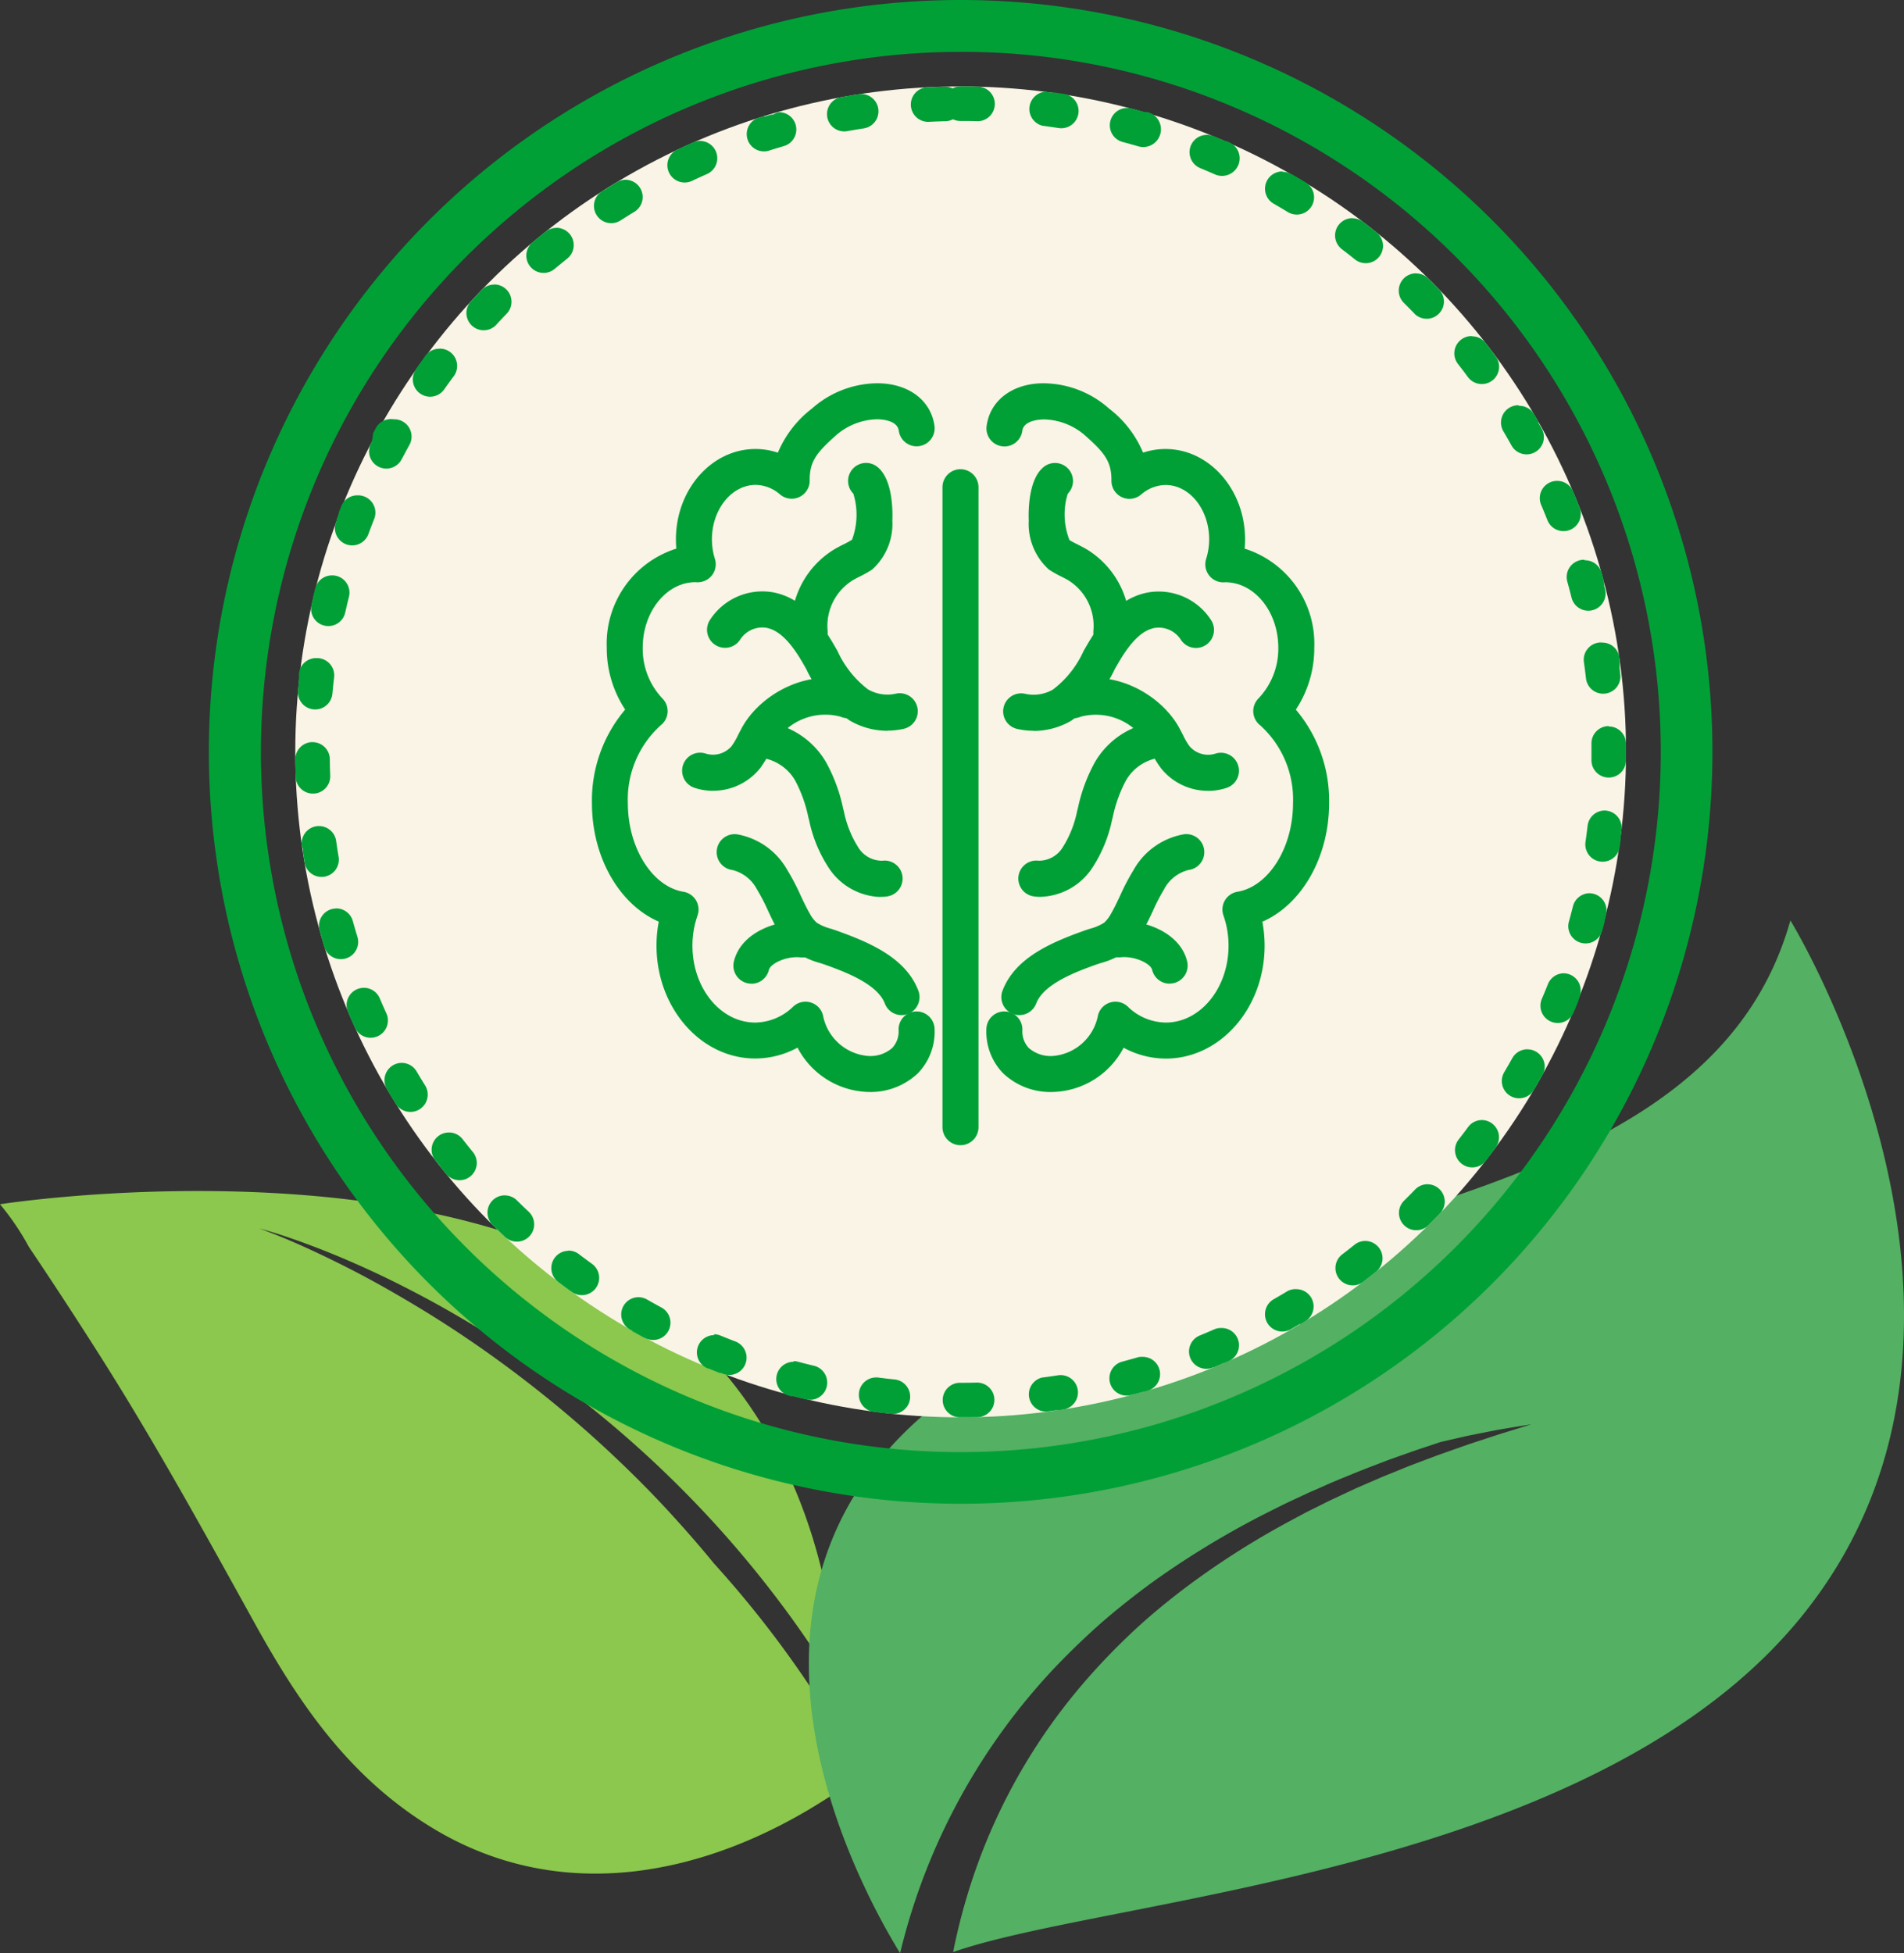<svg xmlns="http://www.w3.org/2000/svg" xmlns:xlink="http://www.w3.org/1999/xlink" width="110.17" height="113" viewBox="0 0 110.17 113"><rect x="0" y="0" width="110.17" height="113" fill="#333333" stroke="none"/><defs><clipPath id="a"><rect width="48.568" height="39.489" fill="none"></rect></clipPath><clipPath id="b"><rect width="63.369" height="59.75" fill="none"></rect></clipPath><clipPath id="c"><rect width="42.653" height="44.079" fill="#00a037"></rect></clipPath></defs><g transform="translate(-627.915 -1295)"><g transform="translate(627.915 1363.908)"><g clip-path="url(#a)"><path d="M48.568,31.381c-.007.5-.025.957-.047,1.361-.072,1.309-.19,2.078-.19,2.078-.187.126-.377.251-.566.37-6.977,4.47-15.382,6.153-22.794,1.629-4.718-2.879-7.606-7.067-10.221-11.792C11.862,19.811,8.989,14.578,5.794,9.542Q3.777,6.361,1.672,3.233A14.822,14.822,0,0,0,0,.765C.39.7,25.384-3.116,38.18,6.9,46.305,13.267,48.221,22.7,48.525,28.8l-.181-.3c-.165-.266-.329-.523-.494-.787s-.336-.519-.508-.776-.338-.517-.517-.769c-.693-1.024-1.421-2.024-2.175-3a61.82,61.82,0,0,0-4.862-5.584,63.051,63.051,0,0,0-11.48-9.249A61.344,61.344,0,0,0,21.855,4.79c-1.11-.519-2.232-1.011-3.373-1.453-.571-.221-1.144-.433-1.724-.632s-1.16-.384-1.751-.539c1.148.415,2.268.9,3.369,1.419s2.186,1.067,3.254,1.652c.532.291,1.061.593,1.586.9s1.045.618,1.561.936q1.547.958,3.039,2t2.922,2.159q1.432,1.117,2.8,2.306c.914.792,1.8,1.613,2.669,2.453s1.71,1.7,2.527,2.59,1.613,1.794,2.38,2.723c.061.074.122.149.181.223a61.2,61.2,0,0,1,6.234,8.148c.332.537.672,1.07.986,1.618.018.029.036.061.052.09" transform="translate(0 0)" fill="#8bc84d"></path></g></g><g transform="translate(674.717 1348.25)"><g transform="translate(0)" clip-path="url(#b)"><path d="M57.606,40.069C45.593,55.178,17.348,56.513,8.347,59.69q.323-1.627.8-3.216A33.7,33.7,0,0,1,16.175,43.8c.808-.919,1.666-1.8,2.561-2.641s1.849-1.627,2.826-2.382a47.515,47.515,0,0,1,6.26-4.02l.825-.442c.274-.148.558-.279.836-.42s.557-.281.841-.414l.851-.4.427-.2c.142-.065.287-.124.429-.187l.865-.375c.287-.128.579-.242.871-.359l.873-.357c.586-.228,1.176-.444,1.766-.668l1.785-.629,1.8-.59c.605-.183,1.209-.373,1.816-.562q-.941.15-1.879.309c-.623.12-1.248.244-1.87.37-.505.118-1.013.231-1.518.35l-1.411.47-.9.318-.448.159c-.15.052-.3.107-.446.165l-.891.34L32,31.81c-.148.055-.294.118-.44.176-.588.242-1.176.473-1.753.736l-.869.381-.858.4c-.575.261-1.135.551-1.7.834a50.448,50.448,0,0,0-6.428,3.9q-1.515,1.1-2.933,2.317-1.4,1.231-2.689,2.574a36.484,36.484,0,0,0-9.05,16.623c-.02-.035-.041-.07-.063-.1A39.726,39.726,0,0,1,3.24,55.96C.1,49.317-3.366,37.342,6.557,28.678,21,16.069,51.5,18.917,56.794,0c0,0,14.236,23.186.812,40.068" transform="translate(0 -0.001)" fill="#54b063"></path></g></g><g transform="translate(639.653 1294.807)"><path d="M43.5,3A40.511,40.511,0,0,0,27.736,80.819,40.511,40.511,0,0,0,59.264,6.181,40.244,40.244,0,0,0,43.5,3m0-3A43.5,43.5,0,1,1,0,43.5,43.5,43.5,0,0,1,43.5,0Z" transform="translate(0.347 0.193)" fill="#00a037"></path><circle cx="38.5" cy="38.5" r="38.5" transform="translate(5.347 5.193)" fill="#f9f4e5"></circle><path d="M38.5,0h.092c.305,0,.608,0,.912.013a1,1,0,0,1-.054,2C39.135,2,38.815,2,38.5,2a1,1,0,0,1-.443-.1,1,1,0,0,1-.44.114c-.315.007-.634.019-.948.035a1,1,0,0,1-.1-2h.063q.467-.022.937-.033a1,1,0,0,1,.467.1A1,1,0,0,1,38.5,0Zm4.857.312a1.008,1.008,0,0,1,.127.008l.26.035.013,0,.015,0,.016,0,.015,0,.015,0,.015,0,.016,0,.016,0,.015,0,.016,0,.016,0,.016,0,.015,0,.016,0h0q.26.037.52.077a1,1,0,0,1-.31,1.976c-.311-.048-.626-.093-.939-.134A1,1,0,0,1,43.357.312Zm4.776.937a1,1,0,0,1,.256.033l.01,0,.013,0q.357.095.713.2h0l.011,0h0l.01,0,.006,0,.008,0,.014,0,.014,0,.014,0,.015,0,.015,0,.014,0,.014,0,.011,0h0l.011,0h0l.012,0h0l.014,0h0l.03.009A1,1,0,0,1,48.79,3.47c-.3-.088-.609-.174-.913-.255a1,1,0,0,1,.256-1.967ZM52.746,2.8a1,1,0,0,1,.38.075q.318.131.634.267h0l.013.006h0l.012.005h0l.011,0h0l.011,0,0,0,.01,0,0,0,.01,0,0,0,.01,0,0,0,.009,0,0,0,.009,0,.005,0,.007,0,.046.02h0l.026.012h0l.076.034A1,1,0,0,1,53.237,5.1c-.288-.127-.581-.252-.872-.372a1,1,0,0,1,.38-1.925Zm4.371,2.14a1,1,0,0,1,.5.132l.037.021,0,0,.007,0,.006,0,.005,0,.008,0,0,0,.011.006h0l.013.007h0q.386.223.766.454a1,1,0,0,1-1.039,1.709c-.269-.163-.543-.326-.816-.482a1,1,0,0,1,.5-1.868Zm4.057,2.689a1,1,0,0,1,.6.2q.4.3.792.618a1,1,0,0,1-1.253,1.559c-.246-.2-.5-.393-.747-.584a1,1,0,0,1,.606-1.8Zm3.676,3.19a1,1,0,0,1,.7.289l.133.132,0,0,.008.008,0,0,.005.005.006.006,0,0,.008.008,0,0c.156.156.31.312.464.472h0l.005.006.005.005,0,0,.007.007,0,0,.008.008,0,0,.008.009,0,0,.009.009h0l.01.01h0A1,1,0,0,1,64.813,13.2c-.218-.227-.442-.454-.666-.675a1,1,0,0,1,.7-1.711Zm3.235,3.637a1,1,0,0,1,.789.385q.211.271.418.545l0,0,.006.009,0,.005,0,.006.005.007,0,0,.006.009,0,0,.007.01,0,0,.008.01h0l.008.011h0l.129.173a1,1,0,0,1-1.61,1.187c-.187-.253-.38-.507-.574-.755a1,1,0,0,1,.788-1.615Zm2.739,4.023a1,1,0,0,1,.862.492h0l.063.107h0l.008.013h0l.008.013h0l.078.135h0l.007.013h0l.007.012v0l.007.011v0l.006.011,0,0,.006.011v0l.007.012v0l.007.013h0l.008.013h0l.023.04,0,0,.005.009,0,.006,0,.007,0,.006,0,.007,0,.007,0,.006,0,.007,0,.005,0,.008,0,0,0,.009,0,0,.005.009,0,0,.005.009v0c.063.112.127.225.189.337a1,1,0,0,1-1.749.97c-.153-.275-.311-.552-.471-.823a1,1,0,0,1,.86-1.508Zm2.195,4.343a1,1,0,0,1,.92.608l0,0,0,.006,0,.007.005.012h0q.189.445.367.9a1,1,0,1,1-1.86.735c-.116-.292-.237-.587-.36-.877a1,1,0,0,1,.92-1.392Zm1.611,4.592a1,1,0,0,1,.963.732h0l0,.011v0q.063.225.123.452h0l0,.014v0l0,.014h0l0,.014h0l0,.013v0l0,.013v0l0,.013h0l0,.014h0l.024.09v0l0,.013h0l0,.013v0l0,.013v0l0,.013v0l0,.013h0l0,.014v0l0,.014h0l0,.014h0l.046.182a1,1,0,1,1-1.94.486c-.076-.305-.158-.613-.242-.916a1,1,0,0,1,.964-1.269Zm1,4.763a1,1,0,0,1,.989.859h0l0,.013v0l0,.013v0l0,.013v0l0,.013v0l0,.014h0l0,.014v0l0,.014h0l0,.014v0l0,.015h0l0,.014v0l.013.092V33.3l0,.012v.342l0,.012v0l0,.013v0l0,.015h0q.02.163.039.326a1,1,0,0,1-1.987.23c-.036-.313-.077-.629-.121-.94a1,1,0,0,1,.991-1.141ZM76,37.029a1,1,0,0,1,1,.988q0,.045,0,.089v.052h0c0,.083,0,.165,0,.248h0v.015h0v.014s0,0,0,0,0,.009,0,.013v0s0,.008,0,.012v0s0,.008,0,.011,0,0,0,0v.031s0,0,0,0,0,.007,0,.011,0,0,0,.007,0,.006,0,.009,0,0,0,.006,0,.006,0,.01,0,0,0,.007v.009s0,0,0,.006v.01s0,.005,0,.007,0,.006,0,.009,0,0,0,.006v.026s0,0,0,.006,0,.007,0,.01v.221c0,.018,0,.035,0,.053h0c0,.028,0,.055,0,.084a1,1,0,0,1-2-.028c0-.163,0-.328,0-.492s0-.306,0-.459a1,1,0,0,1,.988-1.012Zm-.253,4.863a1.01,1.01,0,0,1,.117.007,1,1,0,0,1,.877,1.109q-.022.186-.045.372h0l0,.014h0l0,.014v0l0,.013v.131c-.019.148-.04.3-.061.444a1,1,0,0,1-1.98-.284c.045-.311.086-.628.122-.94A1,1,0,0,1,75.744,41.892Zm-.876,4.786a1,1,0,0,1,.971,1.242c-.024.1-.048.19-.073.287v0l0,.01v0l0,.008,0,.008,0,.006,0,.009v.005l0,.01v0l0,.011v0l0,.011v0l0,.012v0l0,.013h0q-.074.279-.151.557a1,1,0,0,1-1.926-.538c.085-.3.166-.611.243-.916A1,1,0,0,1,74.868,46.678Zm-1.492,4.631a1,1,0,0,1,.93,1.368L74.3,52.7h0l-.005.013h0l0,.012v0l0,.012h0l-.038.094h0l-.005.013h0l0,.012v0l0,.012v0l0,.012v0l0,.012h0l-.005.013h0l-.005.013h0l-.005.013h0c-.089.221-.181.442-.275.661a1,1,0,0,1-1.838-.788c.123-.289.245-.584.361-.876A1,1,0,0,1,73.376,51.309Zm-2.083,4.4a1,1,0,0,1,.873,1.486L72,57.479h0L72,57.492v0l-.007.012h0l-.007.012v0l-.007.012h0l-.007.012h0l-.062.108h0l-.008.013h0l-.007.013h0q-.109.189-.22.377a1,1,0,0,1-1.722-1.018c.16-.271.319-.548.472-.822A1,1,0,0,1,71.293,55.706ZM68.655,59.8a1,1,0,0,1,.8,1.594l-.064.086h0l-.006.008,0,0-.005.007,0,.006,0,.005-.006.007,0,0-.007.01v0l-.008.011h0l-.178.236,0,0-.007.009,0,0-.006.007,0,0-.005.007,0,.006,0,.006-.005.007,0,0-.006.008,0,0-.006.008,0,0-.007.009h0c-.082.107-.164.213-.247.319a1,1,0,0,1-1.575-1.233c.194-.248.387-.5.574-.755A1,1,0,0,1,68.655,59.8Zm-3.144,3.716a1,1,0,0,1,.72,1.694l-.152.157h0l-.01.01q-.268.275-.541.544a1,1,0,0,1-1.4-1.425c.224-.221.448-.448.667-.674A1,1,0,0,1,65.511,63.513Zm-3.6,3.28a1,1,0,0,1,.626,1.781q-.39.312-.789.615A1,1,0,0,1,60.542,67.6c.251-.19.5-.386.748-.583A1,1,0,0,1,61.914,66.794Zm-3.989,2.789a1,1,0,0,1,.522,1.854l-.28.168,0,0-.008,0,0,0-.007,0-.006,0-.006,0-.007,0-.006,0-.008,0,0,0-.009.005,0,0-.01.006,0,0-.011.007h0l-.013.007h0q-.235.139-.473.275a1,1,0,0,1-.993-1.736c.273-.156.548-.318.817-.481A1,1,0,0,1,57.925,69.583ZM53.61,71.831a1,1,0,0,1,.4,1.915l-.229.1h0l-.013.006h0l-.01,0-.009,0c-.2.085-.392.167-.59.249h0l-.012.005h0l-.011,0-.006,0-.008,0-.028.011a1,1,0,0,1-.759-1.851c.291-.119.584-.244.872-.371A1,1,0,0,1,53.61,71.831ZM49.04,73.5a1,1,0,0,1,.28,1.96l-.195.056h0l-.011,0-.011,0h0c-.185.053-.37.1-.556.154l-.008,0-.011,0-.013,0h0l-.151.04a1,1,0,1,1-.511-1.934c.3-.08.611-.166.913-.254A1,1,0,0,1,49.04,73.5Zm-4.749,1.057a1,1,0,0,1,.152,1.988l-.324.049h0l-.017,0-.016,0-.016,0-.016,0-.016,0-.016,0-.016,0h0c-.184.026-.368.051-.553.075A1,1,0,0,1,43.2,74.7c.312-.04.628-.085.939-.133A1.007,1.007,0,0,1,44.291,74.556Zm-4.85.433a1,1,0,0,1,.024,2Q39.1,77,38.742,77h-.28a1,1,0,0,1,0-2H38.5c.3,0,.613,0,.916-.011Zm-5.834-.3a1.01,1.01,0,0,1,.13.008c.312.041.629.078.942.11a1,1,0,0,1-.2,1.99c-.168-.017-.334-.036-.5-.055l-.015,0q-.24-.028-.48-.059a1,1,0,0,1,.128-1.992Zm-4.774-.941a1,1,0,0,1,.258.034c.3.081.613.159.919.232a1,1,0,0,1-.462,1.946q-.356-.085-.709-.176l-.013,0-.014,0-.014,0-.014,0-.014,0-.015,0-.014,0-.013,0h0l-.014,0h0l-.015,0h0l-.121-.032a1,1,0,0,1,.256-1.967Zm-4.609-1.556a1,1,0,0,1,.381.076c.291.12.587.237.881.35a1,1,0,0,1-.711,1.869l-.143-.055h0l-.009,0-.006,0-.007,0-.008,0-.005,0-.01,0h0l-.011,0h0l-.013,0h0q-.32-.124-.637-.254h0l-.011,0,0,0-.009,0-.013-.005-.013-.005-.011,0h0l-.01,0a1,1,0,0,1,.382-1.925Zm-4.368-2.143a1,1,0,0,1,.5.133c.273.157.551.312.828.461a1,1,0,0,1-.95,1.76l0,0-.007,0-.007,0,0,0-.009,0h0c-.215-.117-.432-.237-.645-.357l0,0-.008,0-.006,0-.006,0-.007,0-.005,0L19.508,72l0,0-.011-.007h0l-.135-.077a1,1,0,0,1,.5-1.867ZM15.8,67.352a1,1,0,0,1,.605.2c.25.191.507.381.762.565A1,1,0,0,1,16,69.743l-.037-.027h0l-.011-.008,0,0-.011-.008h0l-.01-.007,0,0-.008-.006,0,0-.006,0c-.238-.173-.476-.35-.71-.528a1,1,0,0,1,.608-1.794Zm-3.675-3.193a1,1,0,0,1,.7.289c.224.221.453.443.683.658a1,1,0,0,1-1.368,1.459q-.366-.343-.723-.7a1,1,0,0,1,.7-1.709Zm-3.233-3.64a1,1,0,0,1,.79.386c.193.248.393.5.592.741a1,1,0,0,1-1.544,1.272l-.223-.274h0l-.008-.01v0l-.008-.01v0l-.008-.01,0,0L8.472,62.6l0,0-.007-.008-.009-.012,0,0-.008-.01,0,0-.008-.01,0,0-.008-.01h0l-.008-.01,0,0-.008-.01h0L8.4,62.5h0l-.213-.269,0,0-.008-.01,0,0-.007-.009,0,0L8.155,62.2l0-.006,0-.005-.005-.007,0,0-.006-.008v0L8.1,62.133a1,1,0,0,1,.789-1.614ZM6.158,56.493a1,1,0,0,1,.863.493c.16.271.325.544.491.811a1,1,0,0,1-1.7,1.061c-.14-.225-.277-.45-.413-.677l0,0,0-.005,0-.008,0,0-.006-.011h0L5.3,58a1,1,0,0,1,.861-1.507Zm-2.19-4.345a1,1,0,0,1,.921.609c.123.289.251.581.382.867a1,1,0,1,1-1.82.83q-.159-.348-.31-.7l0-.009,0,0L3.13,53.73v0l-.082-.192a1,1,0,0,1,.921-1.388Zm-1.6-4.593a1,1,0,0,1,.963.733c.084.3.173.609.265.91a1,1,0,0,1-1.912.588c-.03-.1-.059-.193-.087-.29h0l-.008-.027v0l0-.012-.008-.028h0q-.088-.3-.172-.6a1,1,0,0,1,.964-1.268Zm-.992-4.763a1,1,0,0,1,.989.86c.044.312.093.627.145.937a1,1,0,0,1-1.972.331l-.01-.061h0l0-.014v0l0-.011V44.82q-.046-.279-.088-.559v0l0-.011v0l0-.011v0l0-.011v0l0-.011v0l0-.01v0l0-.011v0l0-.011v0l0-.011v0l0-.01v0l0-.011v0l0-.011v0l0-.012v0l0-.013h0L.38,43.929a1,1,0,0,1,.992-1.138ZM1,37.937a1,1,0,0,1,1,.989c0,.315.011.634.023.949a1,1,0,0,1-2,.077c-.01-.274-.017-.55-.022-.825V39.1q0-.077,0-.155a1,1,0,0,1,.989-1.011Zm.254-4.863a1,1,0,0,1,.994,1.117c-.037.312-.07.63-.1.943a1,1,0,0,1-1.992-.179c.017-.181.034-.362.053-.542h0V34l.005-.043A1,1,0,0,1,1.257,33.075Zm.882-4.786a1,1,0,0,1,.97,1.245c-.077.3-.151.615-.22.922a1,1,0,0,1-1.951-.439q.057-.252.117-.5v0l0-.011,0-.009v-.006l0-.011v0l0-.012v0l0-.014h0c.032-.134.065-.267.1-.4A1,1,0,0,1,2.139,28.289Zm1.5-4.63a1,1,0,0,1,.929,1.37c-.116.292-.23.59-.338.885a1,1,0,0,1-1.878-.687l.043-.115h0l0-.011,0,0,0-.008,0-.006,0-.007,0-.009,0,0,0-.011v0l0-.012v0l.005-.014h0l.088-.234h0l.005-.014h0l.005-.013h0l.005-.014h0l.005-.014h0l.011-.029,0-.007,0-.007,0-.01v0l0-.011v0l0-.012h0l0-.013h0l.005-.013h0l.005-.013h0c.041-.105.081-.209.123-.314A1,1,0,0,1,3.637,23.659Zm2.089-4.4A1,1,0,0,1,6.6,20.751c-.153.275-.3.555-.451.834a1,1,0,0,1-1.772-.927l.072-.137h0l0-.009,0,0,0-.008,0,0,0-.008,0-.006,0-.007,0-.007,0-.006,0-.007,0-.006,0-.007,0-.007,0-.007,0-.006,0-.008,0-.005,0-.009,0,0,.005-.01,0,0,.015-.027h0l.007-.013,0,0,0-.008,0-.006,0-.007,0-.006,0-.008,0-.006,0-.007,0-.006,0-.007,0-.007,0-.007,0-.007,0-.007,0-.007,0-.006,0-.008,0-.005,0-.008,0,0,0-.009,0,0,.024-.044,0,0,0-.009,0,0,0-.008,0-.005,0-.008,0,0,0-.009,0,0,0-.008,0,0,0-.009,0,0,0-.008,0,0,0-.008,0-.005,0-.008,0,0,0-.008,0-.005,0-.008,0-.006.006-.011.005-.009,0,0,.005-.01,0,0,.006-.011v0l.006-.011v0l.006-.012h0l.007-.013h0l.076-.136A1,1,0,0,1,5.726,19.264Zm2.641-4.088a1,1,0,0,1,.8,1.6c-.188.253-.374.511-.555.769a1,1,0,0,1-1.636-1.15L7,16.353l0,0,.007-.009,0,0,.005-.007,0-.006,0-.006,0-.007,0-.005.005-.007,0,0,.006-.009,0,0,.007-.01v0l.008-.011h0c.131-.185.263-.367.4-.55v0l.007-.009,0,0,.006-.008,0,0,.006-.008,0,0,0-.007,0-.006,0-.005.006-.008,0,0,.006-.009,0,0,.008-.011h0l.028-.037A1,1,0,0,1,8.367,15.176Zm3.146-3.713a1,1,0,0,1,.719,1.694c-.219.226-.437.459-.65.691A1,1,0,0,1,10.108,12.5l.084-.092h0l.074-.08,0,0,.009-.009,0,0,.007-.008,0,0,.007-.008,0,0,.007-.007,0,0,.007-.007,0,0,.006-.006,0,0,.005-.006.005-.006,0,0,.006-.007,0,0,.057-.061h0l.02-.021h0l.214-.226,0-.005,0,0,.006-.006,0,0,.008-.008,0,0,.009-.009h0l.108-.112A1,1,0,0,1,11.513,11.463Zm3.6-3.277a1,1,0,0,1,.625,1.781c-.246.2-.492.4-.733.6a1,1,0,0,1-1.289-1.529c.15-.126.3-.251.452-.375h0l.01-.008h0l.01-.008h0l.01-.008h0l.01-.008h0L14.49,8.4A1,1,0,0,1,15.111,8.185ZM19.1,5.4a1,1,0,0,1,.519,1.856c-.269.163-.54.332-.8.5a1,1,0,0,1-1.082-1.682l.087-.056h0l.011-.007h0L17.845,6l0,0L17.857,6l.006,0,.006,0,.009-.005,0,0q.349-.222.7-.436A1,1,0,0,1,19.1,5.4ZM23.42,3.155a1,1,0,0,1,.4,1.916c-.288.127-.578.259-.863.393a1,1,0,0,1-.853-1.809l.113-.053h0l.014-.006h0l.014-.006h0l.013-.006h0l.012-.006h0l.013-.006h0l.013-.006h0l.014-.006h0q.347-.161.7-.315A1,1,0,0,1,23.42,3.155Zm4.573-1.663a1,1,0,0,1,.279,1.96c-.3.088-.607.181-.906.277a1,1,0,0,1-.611-1.9l.294-.093h0l.011,0h0l.01,0,.005,0,.009,0,.014,0,.015,0,.014,0,.014,0,.014,0,.01,0h0l.011,0h0l.012,0h0l.209-.063h0l.135-.04h0l.014,0,.014,0,.008,0,.006,0,.01,0h0l.011,0h0l.013,0h0l.083-.024A1,1,0,0,1,27.993,1.491ZM32.745.439A1,1,0,0,1,32.9,2.427c-.311.048-.626.1-.935.156A1,1,0,1,1,31.605.616q.491-.089.986-.165A1.006,1.006,0,0,1,32.745.439Z" transform="translate(5.347 5.193)" fill="#00a037"></path><g transform="translate(22.513 22.37)"><g clip-path="url(#c)"><path d="M16,41h0a4.765,4.765,0,0,1-4.105-2.566,5.136,5.136,0,0,1-2.446.629c-3.15,0-5.713-2.929-5.713-6.53a7.428,7.428,0,0,1,.13-1.389C1.6,30.166,0,27.434,0,24.3a8.14,8.14,0,0,1,1.923-5.425A6.425,6.425,0,0,1,.857,15.3,5.768,5.768,0,0,1,4.883,9.564Q4.859,9.3,4.859,9.03C4.859,6.146,6.925,3.8,9.465,3.8h0a4.083,4.083,0,0,1,1.294.214,6.247,6.247,0,0,1,1.972-2.553A5.762,5.762,0,0,1,16.413,0c1.835-.038,3.2.942,3.407,2.463a1.042,1.042,0,0,1-2.065.281c-.093-.685-1.24-.664-1.288-.661a3.725,3.725,0,0,0-2.347.929C13.029,3.988,12.585,4.5,12.6,5.629a1.042,1.042,0,0,1-1.717.8,2.2,2.2,0,0,0-1.414-.552h0C8.075,5.883,6.943,7.3,6.943,9.03a3.783,3.783,0,0,0,.173,1.13,1.041,1.041,0,0,1-.165.941,1.059,1.059,0,0,1-.863.411l-.1-.006c-1.671,0-3.049,1.7-3.049,3.791a4.168,4.168,0,0,0,1.139,2.936,1.042,1.042,0,0,1-.1,1.554,5.777,5.777,0,0,0-1.9,4.513c0,2.569,1.412,4.816,3.213,5.117A1.042,1.042,0,0,1,6.11,30.79a5.253,5.253,0,0,0-.295,1.747c0,2.452,1.628,4.446,3.629,4.446a3.19,3.19,0,0,0,2.2-.922,1.042,1.042,0,0,1,1.724.5,2.9,2.9,0,0,0,2.624,2.357h0a1.923,1.923,0,0,0,1.388-.469,1.4,1.4,0,0,0,.363-1.048,1.042,1.042,0,0,1,1.024-1.06h.019a1.042,1.042,0,0,1,1.041,1.024,3.449,3.449,0,0,1-.96,2.545A3.966,3.966,0,0,1,16,41" transform="translate(0 -0.001)" fill="#00a037"></path><path d="M29.614,42.726a4.317,4.317,0,0,1-2.176-.587,7.507,7.507,0,0,1-2.528-2.995c-.074-.13-.149-.259-.223-.387-.72-1.233-1.386-1.866-2.094-1.991a1.523,1.523,0,0,0-1.49.667,1.042,1.042,0,1,1-1.773-1.1,3.613,3.613,0,0,1,3.627-1.624c1.781.315,2.868,1.859,3.53,2.992q.117.2.232.4a5.8,5.8,0,0,0,1.774,2.233,2.242,2.242,0,0,0,1.614.243,1.042,1.042,0,0,1,.478,2.028,4.217,4.217,0,0,1-.971.112" transform="translate(-12.514 -22.624)" fill="#00a037"></path><path d="M34.278,24.093a1.042,1.042,0,0,1-1.035-.935,5.169,5.169,0,0,1,2.509-4.93c.156-.09.316-.172.477-.253a4.726,4.726,0,0,0,.5-.274,4.12,4.12,0,0,0,.076-2.665,1.042,1.042,0,0,1,1.388-1.55c.9.716.892,2.563.87,3.111A3.551,3.551,0,0,1,37.89,19.43a6.522,6.522,0,0,1-.723.406c-.124.063-.248.125-.369.195a3.1,3.1,0,0,0-1.483,2.913,1.042,1.042,0,0,1-1.037,1.149m2.608-8.98h0Z" transform="translate(-21.68 -8.653)" fill="#00a037"></path><path d="M16.786,55.6a3.35,3.35,0,0,1-1.1-.184,1.042,1.042,0,0,1,.685-1.968,1.415,1.415,0,0,0,1.491-.433,4,4,0,0,0,.378-.649c.1-.188.191-.376.3-.557,1.168-1.962,4.026-3.4,6.418-2.425a1.042,1.042,0,1,1-.789,1.928,3.431,3.431,0,0,0-3.837,1.562c-.083.14-.157.287-.231.433a5.684,5.684,0,0,1-.6,1,3.476,3.476,0,0,1-2.709,1.29" transform="translate(-9.782 -32.025)" fill="#00a037"></path><path d="M33.139,66.505a3.711,3.711,0,0,1-2.9-1.568,7.973,7.973,0,0,1-1.213-2.868l-.046-.177a7.883,7.883,0,0,0-.753-2.106,2.674,2.674,0,0,0-2.11-1.347,1.042,1.042,0,0,1,.293-2.063A4.744,4.744,0,0,1,30,58.7a9.55,9.55,0,0,1,.989,2.664l.045.174a6.162,6.162,0,0,0,.863,2.143,1.612,1.612,0,0,0,1.362.727,1.042,1.042,0,0,1,.294,2.063,2.968,2.968,0,0,1-.419.03" transform="translate(-16.459 -36.788)" fill="#00a037"></path><path d="M31.487,85.565a1.042,1.042,0,0,1-.974-.672c-.441-1.158-2.383-1.858-3.426-2.234-.111-.04-.224-.076-.338-.113a4.425,4.425,0,0,1-1.47-.7,3.843,3.843,0,0,1-.911-1.114c-.235-.4-.428-.814-.614-1.21a11.2,11.2,0,0,0-.639-1.23A2.194,2.194,0,0,0,21.7,77.171a1.042,1.042,0,1,1,.252-2.069,4.16,4.16,0,0,1,2.922,2.074,12.92,12.92,0,0,1,.765,1.459c.175.372.34.724.529,1.05a1.95,1.95,0,0,0,.4.528,2.821,2.821,0,0,0,.817.35c.135.044.27.088.4.135,1.88.678,3.947,1.559,4.668,3.453a1.042,1.042,0,0,1-.974,1.413" transform="translate(-13.566 -49.012)" fill="#00a037"></path><path d="M24.606,93.207a1.042,1.042,0,0,1-1.013-1.289c.423-1.739,2.625-2.458,4.058-2.306a1.042,1.042,0,1,1-.218,2.073c-.792-.083-1.724.353-1.815.727a1.042,1.042,0,0,1-1.012.8" transform="translate(-15.379 -58.474)" fill="#00a037"></path><path d="M69.543,41a3.967,3.967,0,0,1-2.874-1.092,3.451,3.451,0,0,1-.96-2.545,1.042,1.042,0,0,1,2.084.037,1.4,1.4,0,0,0,.363,1.048,1.923,1.923,0,0,0,1.388.469h0a2.894,2.894,0,0,0,2.624-2.357,1.042,1.042,0,0,1,1.724-.5,3.19,3.19,0,0,0,2.2.922c2,0,3.629-1.995,3.629-4.447a5.253,5.253,0,0,0-.295-1.747,1.042,1.042,0,0,1,.812-1.373c1.8-.3,3.214-2.547,3.214-5.116a5.778,5.778,0,0,0-1.9-4.513,1.042,1.042,0,0,1-.1-1.554A4.168,4.168,0,0,0,82.6,15.3c0-2.091-1.378-3.791-3.071-3.791a.6.6,0,0,1-.077.006,1.043,1.043,0,0,1-1.028-1.352A3.784,3.784,0,0,0,78.6,9.03c0-1.735-1.132-3.147-2.523-3.148h0a2.2,2.2,0,0,0-1.414.552,1.042,1.042,0,0,1-1.718-.8c.013-1.133-.431-1.642-1.522-2.615a3.725,3.725,0,0,0-2.347-.929c-.049,0-1.2-.023-1.288.661a1.042,1.042,0,0,1-2.065-.281C65.925.943,67.3-.045,69.125,0a5.759,5.759,0,0,1,3.68,1.458,6.242,6.242,0,0,1,1.972,2.553A4.085,4.085,0,0,1,76.072,3.8h0c2.54,0,4.606,2.348,4.606,5.232q0,.267-.024.533A5.768,5.768,0,0,1,84.682,15.3a6.425,6.425,0,0,1-1.067,3.578A8.142,8.142,0,0,1,85.539,24.3c0,3.134-1.6,5.866-3.861,6.848a7.428,7.428,0,0,1,.13,1.389c0,3.6-2.563,6.53-5.713,6.53a5.136,5.136,0,0,1-2.446-.629A4.764,4.764,0,0,1,69.544,41Z" transform="translate(-42.886 0)" fill="#00a037"></path><path d="M70.236,42.725a4.216,4.216,0,0,1-.971-.112,1.042,1.042,0,0,1,.479-2.028,2.244,2.244,0,0,0,1.613-.243,5.806,5.806,0,0,0,1.774-2.233c.077-.135.155-.27.232-.4.662-1.133,1.748-2.676,3.53-2.992a3.61,3.61,0,0,1,3.627,1.624,1.042,1.042,0,1,1-1.773,1.1,1.521,1.521,0,0,0-1.49-.667c-.709.125-1.374.758-2.094,1.991-.075.128-.149.257-.224.388a7.506,7.506,0,0,1-2.527,2.994,4.317,4.317,0,0,1-2.176.587" transform="translate(-44.683 -22.624)" fill="#00a037"></path><path d="M77.537,24.093A1.042,1.042,0,0,1,76.5,22.944a3.1,3.1,0,0,0-1.483-2.913c-.12-.07-.245-.132-.369-.195a6.489,6.489,0,0,1-.722-.406A3.55,3.55,0,0,1,72.757,16.6c-.022-.549-.026-2.4.87-3.111a1.042,1.042,0,0,1,1.388,1.55,4.031,4.031,0,0,0,.1,2.683c.115.075.289.163.473.255.16.081.321.163.477.253a5.169,5.169,0,0,1,2.509,4.93,1.042,1.042,0,0,1-1.035.935m-2.608-8.98h0Z" transform="translate(-47.483 -8.653)" fill="#00a037"></path><path d="M86.067,55.6a3.477,3.477,0,0,1-2.71-1.29,5.689,5.689,0,0,1-.6-1c-.074-.146-.147-.292-.231-.433a3.431,3.431,0,0,0-3.837-1.562,1.042,1.042,0,1,1-.789-1.928c2.392-.98,5.25.463,6.417,2.425.108.181.2.369.3.557a3.981,3.981,0,0,0,.377.649,1.417,1.417,0,0,0,1.491.433,1.042,1.042,0,0,1,.685,1.968,3.346,3.346,0,0,1-1.1.184" transform="translate(-50.418 -32.024)" fill="#00a037"></path><path d="M72.31,66.5a2.969,2.969,0,0,1-.419-.03,1.042,1.042,0,0,1,.294-2.063,1.614,1.614,0,0,0,1.362-.727,6.162,6.162,0,0,0,.863-2.143l.046-.176a9.572,9.572,0,0,1,.989-2.663,4.745,4.745,0,0,1,3.6-2.328,1.042,1.042,0,0,1,.293,2.063,2.674,2.674,0,0,0-2.11,1.347,7.9,7.9,0,0,0-.753,2.1l-.046.179a7.973,7.973,0,0,1-1.213,2.868,3.711,3.711,0,0,1-2.9,1.568" transform="translate(-46.337 -36.788)" fill="#00a037"></path><path d="M69.246,85.565a1.042,1.042,0,0,1-.974-1.413c.721-1.894,2.787-2.775,4.667-3.453.133-.048.268-.092.4-.135a2.814,2.814,0,0,0,.816-.35,1.948,1.948,0,0,0,.4-.528c.189-.325.354-.677.529-1.049a12.941,12.941,0,0,1,.765-1.46A4.16,4.16,0,0,1,78.78,75.1a1.042,1.042,0,1,1,.252,2.069,2.192,2.192,0,0,0-1.414,1.121,11.163,11.163,0,0,0-.639,1.231c-.186.4-.379.805-.613,1.209a3.836,3.836,0,0,1-.911,1.114,4.421,4.421,0,0,1-1.47.7c-.114.037-.227.073-.338.113-1.043.376-2.985,1.076-3.426,2.234a1.042,1.042,0,0,1-.974.672" transform="translate(-44.515 -49.012)" fill="#00a037"></path><path d="M88.762,93.208a1.042,1.042,0,0,1-1.012-.8c-.091-.374-1.022-.809-1.815-.727a1.042,1.042,0,1,1-.218-2.073c1.428-.15,3.634.568,4.058,2.306a1.042,1.042,0,0,1-.766,1.259,1.063,1.063,0,0,1-.247.03" transform="translate(-55.336 -58.475)" fill="#00a037"></path><path d="M59.443,53.417A1.042,1.042,0,0,1,58.4,52.375V15.349a1.042,1.042,0,0,1,2.084,0V52.375a1.042,1.042,0,0,1-1.042,1.042" transform="translate(-38.117 -9.338)" fill="#00a037"></path></g></g></g></g></svg>